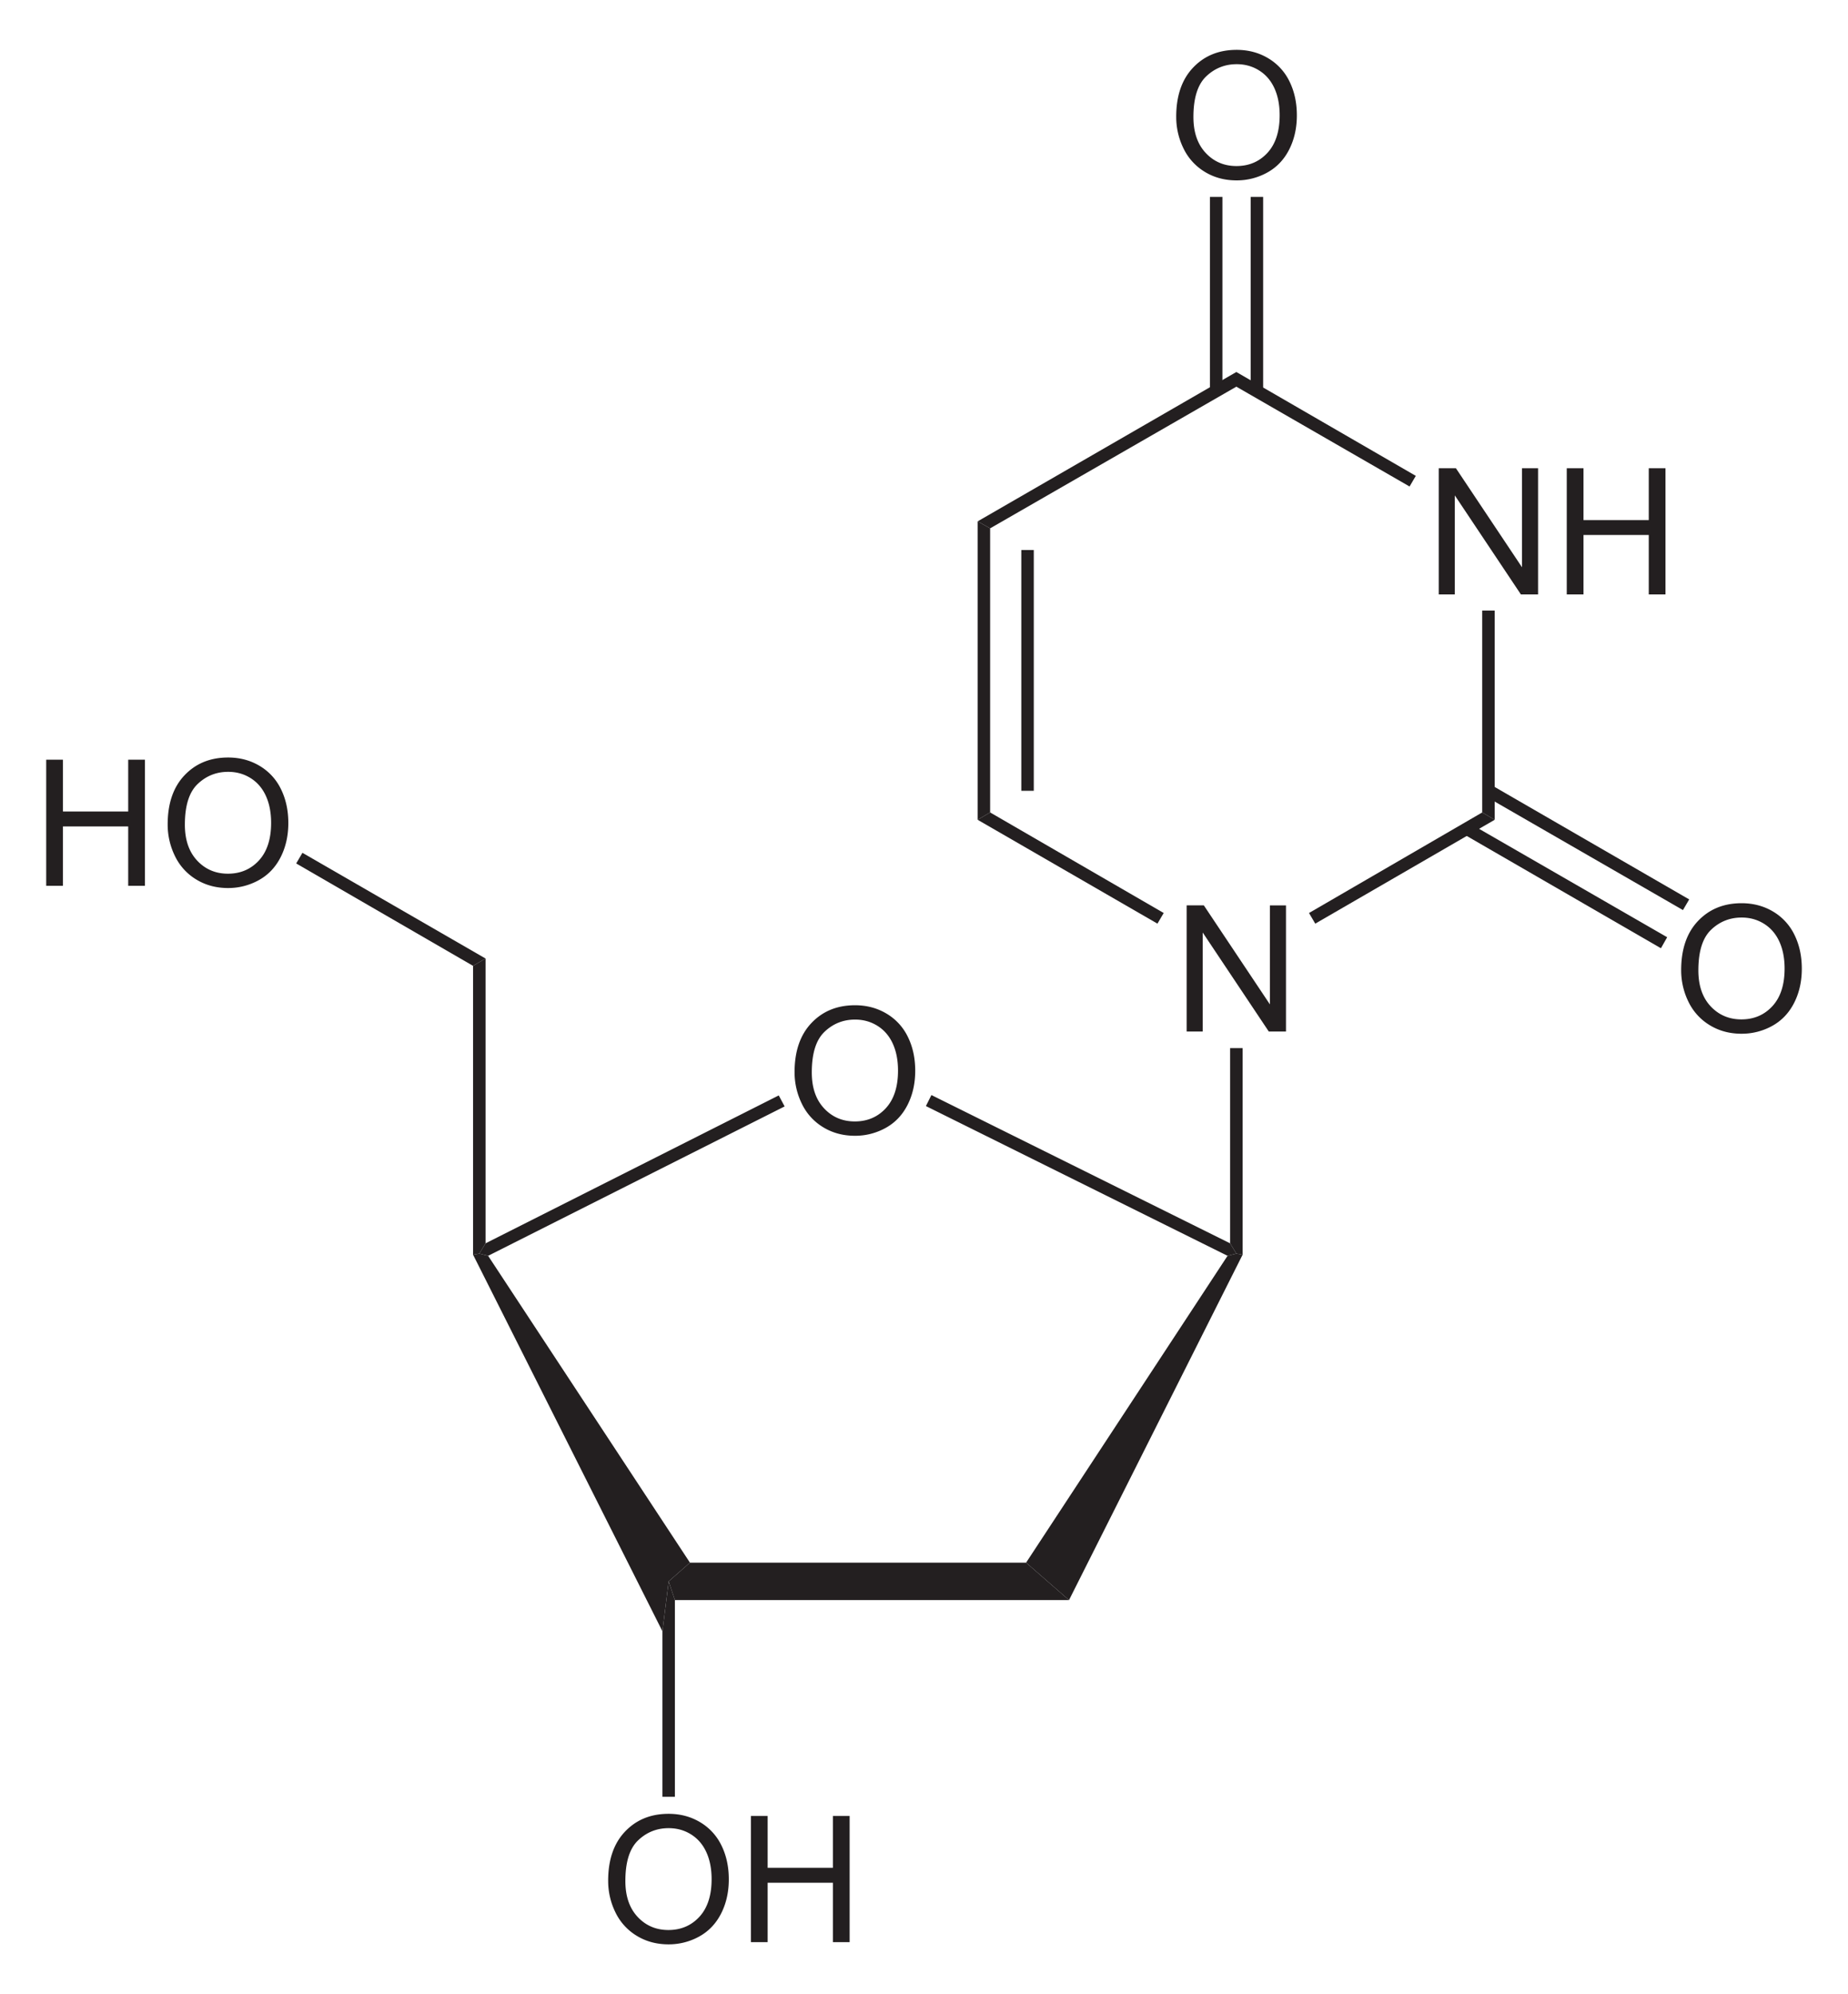 <svg xmlns="http://www.w3.org/2000/svg" width="239.207" height="258.082" style="overflow:visible;enable-background:new 0 0 239.207 258.082" xml:space="preserve"><path style="fill:#231f20" d="m132.819 202.233 5.556 4.845H87.359l-.806-2.423 2.755-2.422h43.51z"/><path style="fill:#231f20" d="m61.234 162.38.81-.143 1.139.286 26.125 39.71-2.755 2.422-.808 6.46-24.51-48.735zM158.895 162.523l1.14-.286.809.143-22.469 44.698-5.556-4.845 26.076-39.71z"/><path style="fill:#231f20" d="m100.803 141.765.76 1.425-38.38 19.333-1.14-.286.807-1.33 37.953-19.142zM102.85 138.759c0-2.71.728-4.831 2.184-6.364 1.455-1.533 3.334-2.3 5.636-2.3 1.508 0 2.866.36 4.077 1.08a7.065 7.065 0 0 1 2.768 3.013c.635 1.288.952 2.75.952 4.382 0 1.655-.335 3.136-1.002 4.443-.668 1.306-1.615 2.296-2.84 2.967a8.12 8.12 0 0 1-3.966 1.008c-1.537 0-2.911-.371-4.121-1.113a7.172 7.172 0 0 1-2.751-3.04 9.207 9.207 0 0 1-.936-4.076zm2.228.027c0 1.967.529 3.516 1.587 4.648 1.058 1.133 2.386 1.698 3.982 1.698 1.627 0 2.965-.572 4.017-1.715 1.05-1.142 1.576-2.764 1.576-4.865 0-1.328-.224-2.488-.673-3.478-.45-.991-1.107-1.76-1.973-2.305-.865-.545-1.836-.818-2.912-.818-1.53 0-2.847.525-3.95 1.575-1.103 1.05-1.654 2.803-1.654 5.26zM119.85 143.143l.713-1.425 38.665 19.19.806 1.329-1.139.286-39.045-19.38z"/><path style="fill:#231f20" d="m61.234 124.998 1.616-.95v36.86l-.806 1.329-.81.143v-37.382zM78.72 243.401c0-2.71.728-4.83 2.184-6.363 1.455-1.533 3.334-2.3 5.636-2.3 1.508 0 2.866.36 4.077 1.08a7.065 7.065 0 0 1 2.768 3.013c.635 1.288.952 2.749.952 4.381 0 1.656-.335 3.137-1.002 4.443-.668 1.306-1.615 2.296-2.84 2.968a8.12 8.12 0 0 1-3.966 1.008c-1.537 0-2.911-.372-4.121-1.113a7.172 7.172 0 0 1-2.752-3.04 9.204 9.204 0 0 1-.935-4.077zm2.228.028c0 1.966.529 3.516 1.587 4.648 1.058 1.132 2.386 1.698 3.982 1.698 1.627 0 2.965-.572 4.017-1.715 1.05-1.143 1.576-2.765 1.576-4.865 0-1.328-.224-2.488-.674-3.479-.449-.99-1.106-1.76-1.972-2.305-.865-.545-1.836-.818-2.912-.818-1.53 0-2.847.526-3.95 1.575-1.103 1.05-1.654 2.804-1.654 5.26zM97.197 251.348v-16.329h2.167v6.71h8.447v-6.71h2.167v16.329h-2.167v-7.69h-8.447v7.69h-2.167zM87.36 232.537h-1.615v-21.422l.808-6.46.806 2.423v25.459zM159.228 135.637h1.615v26.743l-.809-.143-.806-1.33v-25.27zM5.98 114.643V98.314h2.167v6.71h8.447v-6.71h2.167v16.329h-2.167v-7.69H8.147v7.69H5.98zM21.704 106.696c0-2.71.727-4.83 2.183-6.363 1.455-1.533 3.334-2.3 5.636-2.3 1.508 0 2.866.36 4.077 1.08a7.065 7.065 0 0 1 2.768 3.013c.635 1.288.952 2.749.952 4.381 0 1.656-.335 3.137-1.002 4.443-.668 1.306-1.615 2.296-2.841 2.968a8.12 8.12 0 0 1-3.965 1.008c-1.537 0-2.911-.372-4.121-1.113a7.172 7.172 0 0 1-2.752-3.04 9.207 9.207 0 0 1-.935-4.077zm2.226.028c0 1.966.53 3.516 1.588 4.648 1.058 1.132 2.386 1.698 3.982 1.698 1.627 0 2.965-.572 4.017-1.715 1.05-1.143 1.576-2.765 1.576-4.865 0-1.328-.224-2.488-.674-3.479-.449-.99-1.106-1.76-1.972-2.305-.865-.545-1.836-.818-2.913-.818-1.529 0-2.846.526-3.949 1.575-1.103 1.05-1.655 2.804-1.655 5.26z"/><path style="fill:#231f20" d="m38.34 111.745.807-1.377 23.703 13.68-1.616.95-22.894-13.253zM186.233 76.928V60.599h2.223l8.554 12.815V60.599h2.079v16.329h-2.223l-8.554-12.815v12.815h-2.079zM202.803 76.928V60.599h2.167v6.71h8.447V60.6h2.166v16.329h-2.166v-7.69h-8.447v7.69h-2.167zM153.602 133.5v-16.33h2.223l8.553 12.815v-12.814h2.08v16.328h-2.224l-8.554-12.814v12.814h-2.078zM193.475 106.093l-1.616-.95V79.018h1.616v27.075z"/><path style="fill:#231f20" d="m170.247 119.535-.807-1.377 22.42-13.015 1.615.95-23.228 13.442zM126.547 106.093l1.616-.95 22.468 13.015-.81 1.377-23.274-13.442z"/><path style="fill:#231f20" d="m126.547 67.474 1.616.904v36.765l-1.616.95V67.474zM132.2 71.18h1.614v31.16H132.2V71.18z"/><path style="fill:#231f20" d="M160.034 48.143v1.9l-31.871 18.335-1.616-.904 33.487-19.331zM160.034 50.043v-1.9l23.229 13.442-.807 1.377-22.422-12.92zM152.25 15.115c0-2.71.728-4.83 2.185-6.363 1.454-1.533 3.333-2.3 5.634-2.3 1.509 0 2.867.36 4.077 1.08a7.06 7.06 0 0 1 2.768 3.013c.635 1.288.952 2.749.952 4.381 0 1.656-.335 3.137-1.002 4.443-.668 1.306-1.615 2.296-2.84 2.968a8.117 8.117 0 0 1-3.966 1.008c-1.536 0-2.91-.371-4.121-1.113a7.178 7.178 0 0 1-2.751-3.04 9.19 9.19 0 0 1-.935-4.077zm2.228.028c0 1.966.529 3.516 1.588 4.648 1.057 1.131 2.386 1.698 3.981 1.698 1.628 0 2.965-.572 4.018-1.715 1.05-1.143 1.575-2.765 1.575-4.865 0-1.328-.224-2.488-.673-3.479-.45-.99-1.107-1.76-1.973-2.305-.864-.545-1.835-.818-2.912-.818-1.529 0-2.847.526-3.949 1.576-1.104 1.05-1.655 2.804-1.655 5.26z"/><path style="fill:#231f20" d="M156.615 25.485h1.616v25.127h-1.616V25.485zM161.888 25.485h1.614v25.127h-1.614V25.485zM217.612 125.553c0-2.71.727-4.831 2.182-6.363 1.456-1.534 3.334-2.3 5.637-2.3 1.507 0 2.866.36 4.077 1.08a7.07 7.07 0 0 1 2.767 3.012c.636 1.288.953 2.75.953 4.382 0 1.655-.335 3.136-1.003 4.443-.67 1.306-1.615 2.296-2.84 2.968a8.125 8.125 0 0 1-3.965 1.007c-1.538 0-2.911-.371-4.121-1.113a7.16 7.16 0 0 1-2.752-3.04 9.217 9.217 0 0 1-.935-4.076zm2.226.027c0 1.967.529 3.516 1.586 4.649 1.06 1.131 2.386 1.697 3.983 1.697 1.626 0 2.965-.572 4.016-1.715 1.05-1.142 1.577-2.764 1.577-4.865 0-1.328-.224-2.488-.674-3.478-.45-.991-1.107-1.76-1.972-2.305-.865-.545-1.837-.818-2.912-.818-1.53 0-2.847.525-3.95 1.575-1.103 1.05-1.654 2.804-1.654 5.26zM218.65 116.4l-.806 1.378-25.556-14.725.807-1.425 25.555 14.771zM215.8 121.293l-.806 1.425-25.556-14.773.807-1.377 25.555 14.725z"/></svg>